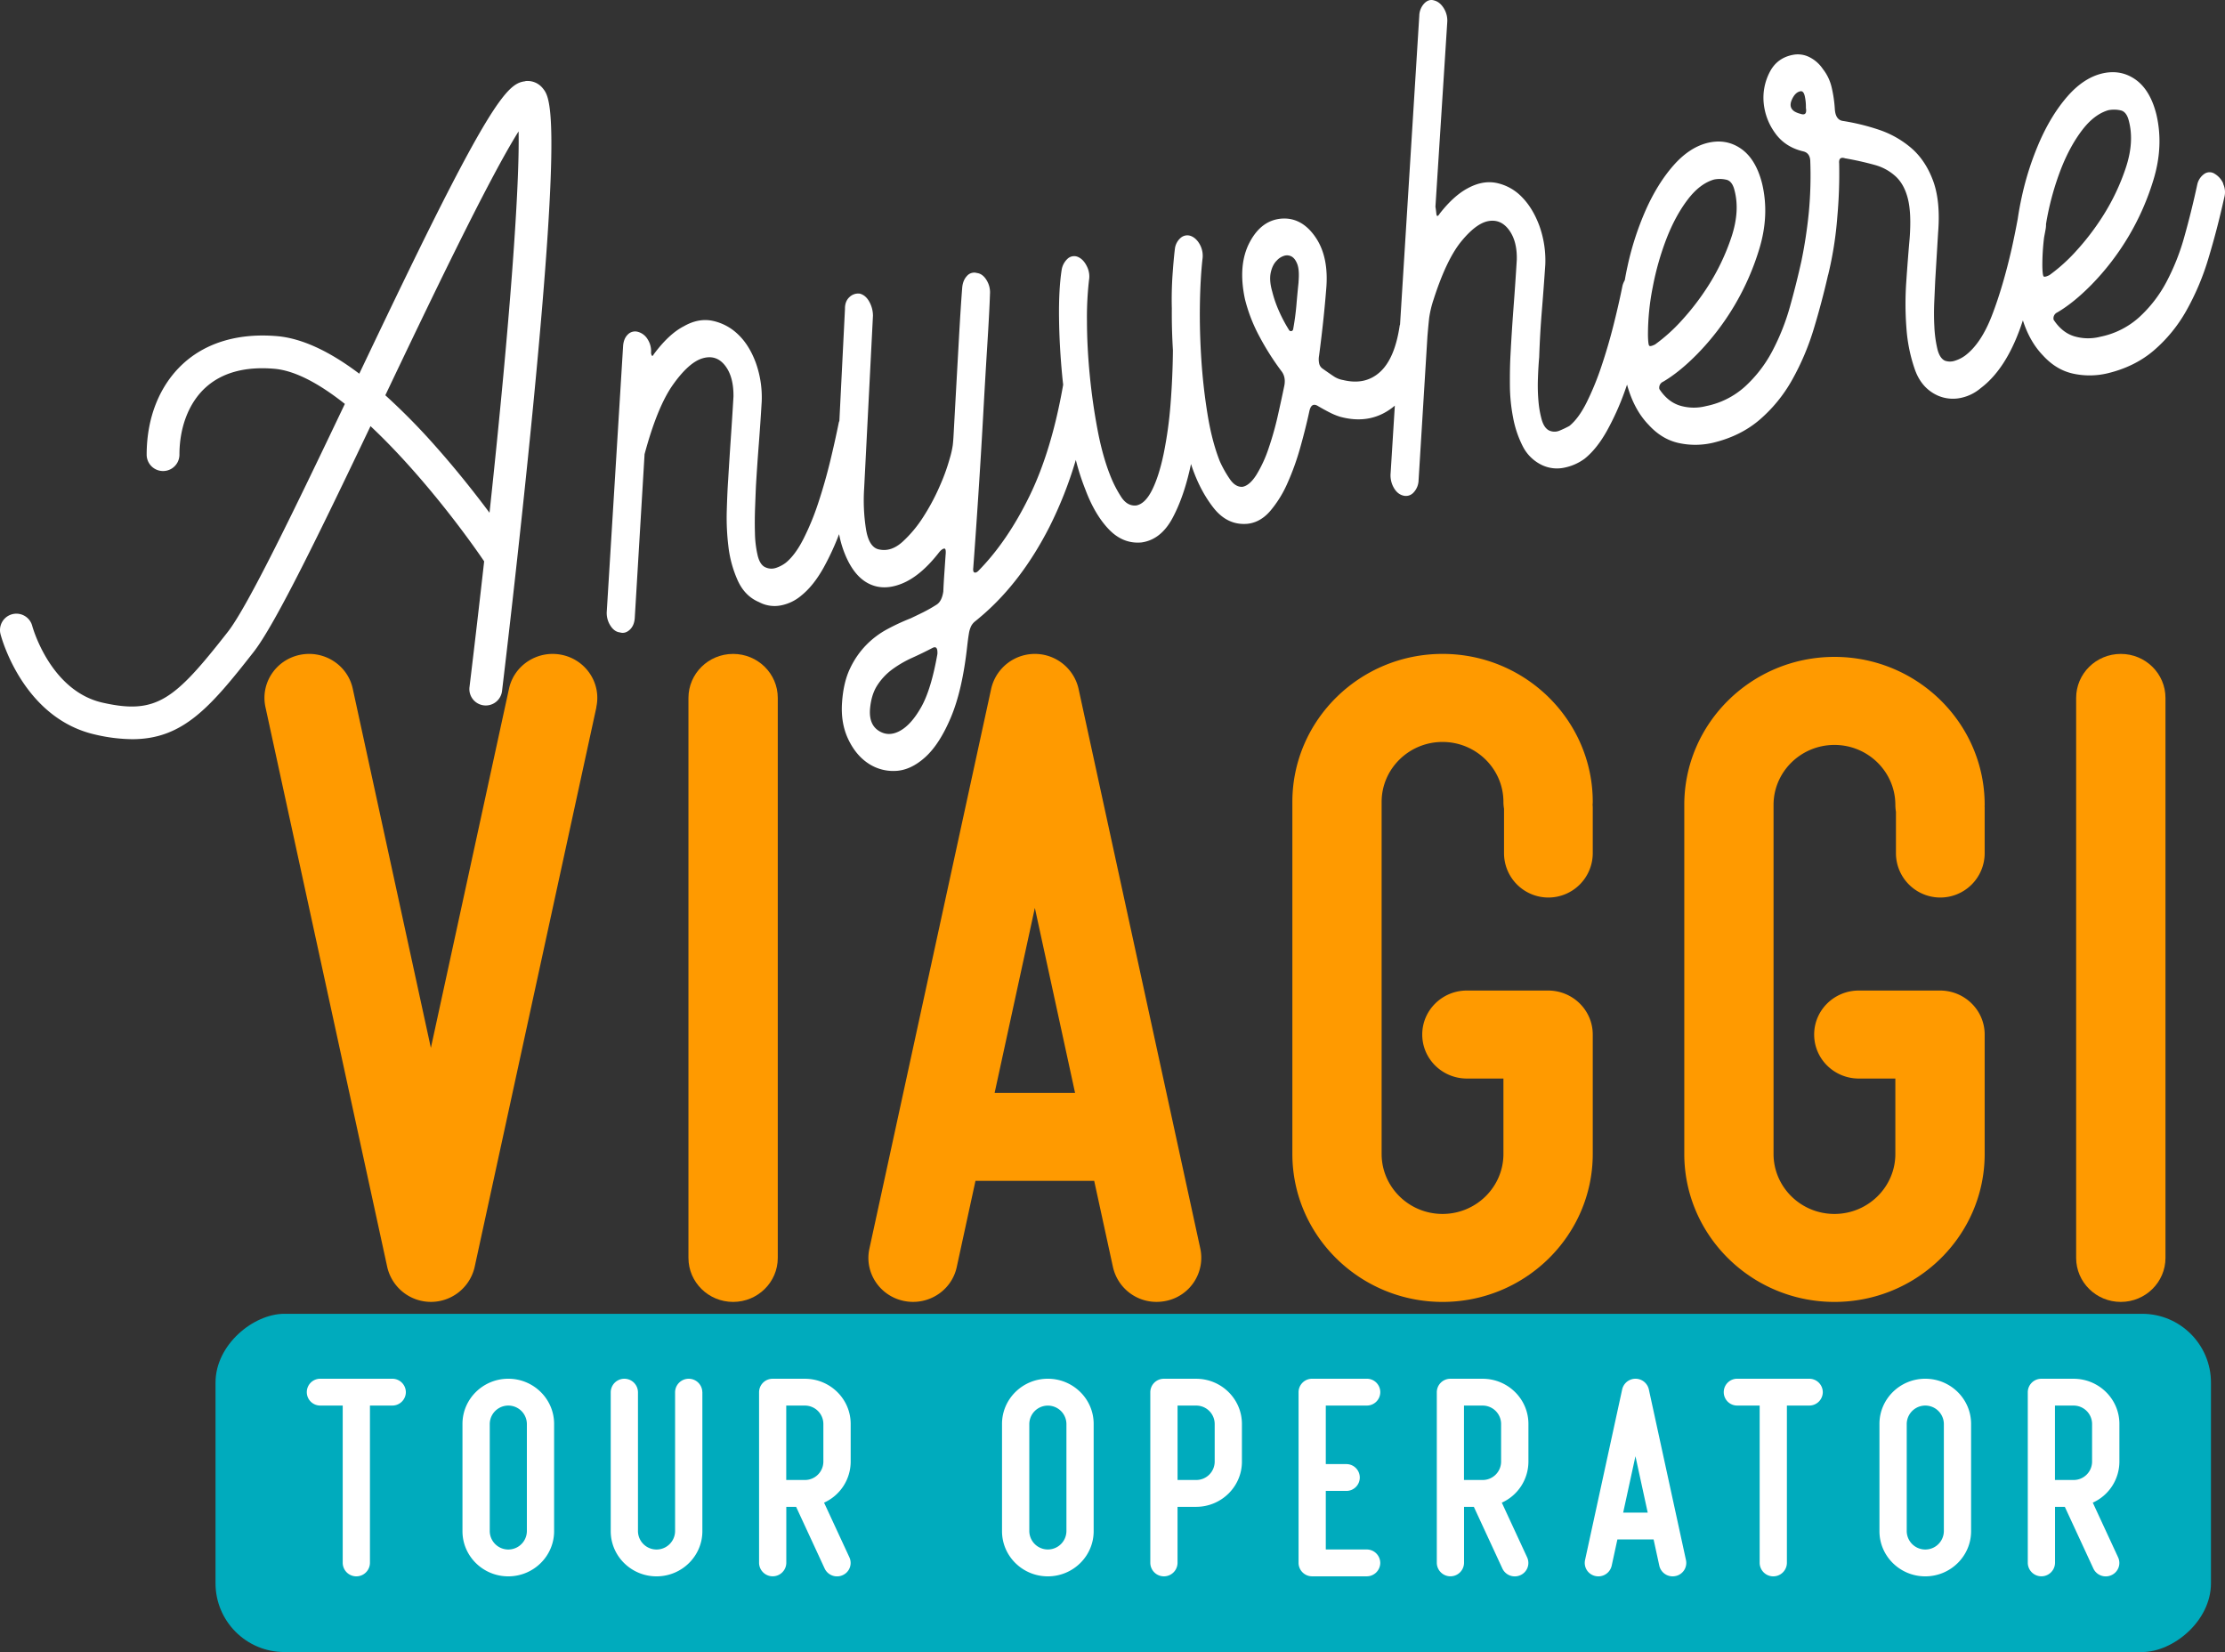 <svg xmlns="http://www.w3.org/2000/svg" width="1835.59" height="1362.771" viewBox="0 0 1835.59 1362.771">
  <rect x="0" y="0" width="1835.59" height="1362.771" fill="#333333" stroke="none"/>
  <g id="Livello_1" data-name="Livello 1" transform="translate(-0.004 -0.031)">
    <g id="Raggruppa_6" data-name="Raggruppa 6" transform="translate(0.004 0.031)">
      <g id="Raggruppa_4" data-name="Raggruppa 4" transform="translate(0 0)">
        <path id="Tracciato_23" data-name="Tracciato 23" d="M1537.288,151.516a17.579,17.579,0,0,0-7.079-8.111,7.612,7.612,0,0,0-8.7.147,14.407,14.407,0,0,0-5.678,8.628q-4.83,22.343-10.668,43.089a185.105,185.105,0,0,1-14.944,37.632,107.573,107.573,0,0,1-22.392,28.882,67.843,67.843,0,0,1-32.1,16.051,40.3,40.3,0,0,1-21.385-.393q-10.065-3.06-17.034-13.642a5.337,5.337,0,0,1,3.048-6.071q13.493-7.89,28.316-22.982a211.451,211.451,0,0,0,51.052-86.571q8.443-27.8,2.36-53.757-5.162-20.574-17.7-29.1t-28.243-4.375q-14.713,3.982-27.53,18.706T1386.194,115.8a241.341,241.341,0,0,0-15.166,46.653c-1.352,6.1-2.457,12.192-3.343,18.238-.688,3.662-1.376,7.251-2.089,10.766q-1.364,6.821-2.8,13.322-7.263,31.782-16.247,55.158-9,23.413-22.122,33.331a28.2,28.2,0,0,1-8.259,4.228,12.65,12.65,0,0,1-8.456.1c-2.975-1.327-5.113-4.646-6.367-9.98a99.983,99.983,0,0,1-2.433-18.288c-.369-6.858-.369-13.789-.049-20.77s.565-12.806.786-17.452l2.36-39.205q2.1-25.994-4.2-42.917-6.306-16.887-18.092-26.964a80.179,80.179,0,0,0-26.793-15.043,181.381,181.381,0,0,0-29.766-7.227c-3.884-.688-6.022-4.007-6.367-9.955a105.959,105.959,0,0,0-2.581-17.575,38.6,38.6,0,0,0-7.324-15.338,28.783,28.783,0,0,0-11.233-9.807,21.138,21.138,0,0,0-12.9-1.893q-13.456,2.36-19.59,14.183a45.713,45.713,0,0,0-5.087,25.146,50.059,50.059,0,0,0,9.29,25.047q8.223,11.725,23.253,15.313c3.539.762,5.531,3.2,5.9,7.276a323.473,323.473,0,0,1-1.081,42.106,385.578,385.578,0,0,1-6.169,41q-4.277,19.209-9.341,37.239a185.707,185.707,0,0,1-14.945,37.632,107.56,107.56,0,0,1-22.393,28.882,67.587,67.587,0,0,1-32.1,16.026,40.05,40.05,0,0,1-21.385-.393q-10.066-3.06-17.034-13.642a5.338,5.338,0,0,1,3.048-6.071q13.494-7.89,28.316-22.983a211.471,211.471,0,0,0,51.052-86.571q8.481-27.8,2.36-53.757-5.161-20.574-17.7-29.1t-28.242-4.375q-14.712,3.982-27.53,18.706T1060.949,173a241.323,241.323,0,0,0-15.166,46.653c-.86,3.859-1.6,7.694-2.262,11.528a18.373,18.373,0,0,0-1.868,4.449q-3.023,15.08-7.4,32.47t-9.954,33.97a233.106,233.106,0,0,1-12.217,29.865q-6.637,13.31-14.306,19.492a84.729,84.729,0,0,1-8.062,3.835,10.628,10.628,0,0,1-8.776-.2c-2.63-1.376-4.6-4.277-5.9-8.677a82.336,82.336,0,0,1-2.729-15.461,149.241,149.241,0,0,1-.442-18.632q.333-9.771,1.033-17.5.663-19.5,2.212-38.493t2.827-37.9a84.853,84.853,0,0,0-4.866-32.053q-5.42-14.637-14.454-23.794a40.466,40.466,0,0,0-20.795-11.577q-11.725-2.433-24.358,4.621-11.245,6.12-22.589,20.6-2.4,3.908-2.8.147c-.271-2.483-.516-4.4-.762-5.752l9.734-152.053a19.208,19.208,0,0,0-2.8-11.626c-2.163-3.54-4.867-5.727-8.087-6.538-2.9-.885-5.579-.049-8.038,2.458a15.287,15.287,0,0,0-4.129,10.078L858.113,267.756c-.1.295-.221.565-.295.885q-3.982,27.026-16.149,38.173t-30.405,6.735a20.01,20.01,0,0,1-8.308-3.392c-2.728-1.819-5.654-3.859-8.775-6.071a6.92,6.92,0,0,1-2.876-4.695,16.408,16.408,0,0,1,0-5.9q3.761-28.353,5.85-54.371,2.472-26.768-8.627-43.163T761.12,180.324q-17.292.959-27.111,19.664t-3.859,46.751a132.387,132.387,0,0,0,11.774,30.5,219.442,219.442,0,0,0,18.14,28.685c2.63,3.245,3.49,7.251,2.63,12.02q-2.212,10.766-5.383,24.851a255.665,255.665,0,0,1-7.6,26.964,105.652,105.652,0,0,1-10.029,21.852q-5.641,8.959-11.6,10c-3.737.2-7.079-1.77-10.029-5.85a93.833,93.833,0,0,1-8.578-15.117q-6.452-16.186-10.1-38.419t-5.186-45.5q-1.512-23.265-1.2-44.834.332-21.532,2.09-37.78a19.42,19.42,0,0,0-1.819-11.8c-1.844-3.589-4.228-6.071-7.2-7.4a8.344,8.344,0,0,0-8.775,1.2,14.1,14.1,0,0,0-4.867,8.824c-.713,5.678-1.376,13.052-2.015,22.171q-.922,13.679-.565,27.481-.074,8.333.147,16.936c.148,5.752.418,11.6.762,17.526q-.221,22.233-1.967,44.343a332.563,332.563,0,0,1-5.653,40.828c-2.605,12.487-5.8,22.491-9.611,30.086s-8.185,11.848-13.174,12.708c-4.744.369-8.7-1.819-11.946-6.563a97.646,97.646,0,0,1-9.341-18.116q-6.453-16.186-10.594-38.32-4.166-22.122-6.366-44.957t-2.261-43.605a269.212,269.212,0,0,1,1.671-34.24,18.438,18.438,0,0,0-1.745-11.479c-1.868-3.835-4.3-6.391-7.276-7.718a7.943,7.943,0,0,0-8.726,1.524,15.836,15.836,0,0,0-4.818,9.168q-2.4,15.67-2.163,38.837.221,23.191,2.654,48.718c.221,2.384.491,4.744.762,7.1v.025q-9.476,54.31-27.776,91.832-18.324,37.534-42.3,61.819c-1.18,1.131-2.211,1.524-3.121,1.229s-1.229-1.622-.959-3.982q1.992-26.657,4.155-59.632,2.175-32.925,3.957-65.137,1.77-32.188,3.466-59.164,1.7-26.952,2.188-41.614a19.208,19.208,0,0,0-2.8-11.626c-2.163-3.54-4.817-5.506-7.964-5.875a7.89,7.89,0,0,0-8.283,2.507c-2.311,2.483-3.589,5.825-3.884,10.029q-1.291,16.186-3.048,48.349-1.807,32.188-3.883,69.98c-.221,4.67-.492,8.406-.836,11.233a74.425,74.425,0,0,1-2.457,10.815,163.15,163.15,0,0,1-8.308,22.933,174.957,174.957,0,0,1-13.716,25.612,101.4,101.4,0,0,1-16.985,20.3c-6.072,5.457-12.266,7.6-18.656,6.391q-8.959-1.18-11.479-17.034a152.9,152.9,0,0,1-1.5-33.331l7.276-142.614a23.961,23.961,0,0,0-3.072-11.577c-1.991-3.564-4.621-5.776-7.841-6.587a10.336,10.336,0,0,0-8.481,2.876q-3.761,3.429-3.687,9.66l-4.621,92.4c-.148.442-.344.86-.467,1.327q-3.023,15.08-7.325,32.814-4.351,17.735-9.882,34.314a209.156,209.156,0,0,1-12.265,29.521q-6.71,12.978-14.355,19.148a27.86,27.86,0,0,1-7.989,4.179,11.741,11.741,0,0,1-8.824-.516c-2.974-1.327-5.113-4.646-6.366-9.955a88.169,88.169,0,0,1-2.188-18.312c-.2-6.907-.147-13.937.123-21.164q.405-10.8.712-17.8,1.033-17.477,2.384-34.707,1.327-17.218,2.36-34.707a84.838,84.838,0,0,0-4.867-32.052q-5.42-14.638-14.65-23.4A42.858,42.858,0,0,0,291,264.683q-11.725-2.433-23.867,4.547-12.241,6.3-24.7,23.056c-1.008,2.04-1.745,1.7-2.237-.983A18.212,18.212,0,0,0,237.44,280a13.46,13.46,0,0,0-8.013-6.219,8.371,8.371,0,0,0-8.357,2.163c-2.335,2.261-3.663,5.481-3.933,9.709L203.692,504.193a19.2,19.2,0,0,0,2.8,11.626c2.163,3.54,4.817,5.506,7.964,5.875,2.9.885,5.6.172,8.112-2.114s3.908-5.531,4.2-9.734L234.859,374.7q10.545-39.267,23.548-57.493Q271.386,299,282.619,295.63q11.208-3.355,18.484,5.752t7.1,25.785q-1.033,17.513-2.188,34.338-1.143,16.85-2.188,34.339c-.492,7.005-.86,15.51-1.155,25.49a196.063,196.063,0,0,0,1.4,29.889,94.787,94.787,0,0,0,7.694,27.751q5.863,12.831,17.5,17.722a27.018,27.018,0,0,0,18.435,2.655,36.715,36.715,0,0,0,16.542-8.112q9.881-7.964,18.116-22.589a214.538,214.538,0,0,0,12.978-28,86.541,86.541,0,0,0,3.269,12.339q7.226,20.537,19.762,27.7t28.415.909q15.854-6.231,31.339-26.3c1.426-1.647,2.7-2.556,3.884-2.753s1.573,1.573,1.2,5.334c-.393,5.6-.737,10.864-1.081,15.78s-.614,9.685-.811,14.355c-.786,5.211-2.556,8.775-5.309,10.643a123.234,123.234,0,0,1-11.43,6.514c-3.638,1.794-7.03,3.417-10.176,4.916a177.14,177.14,0,0,0-19.246,8.923,72.083,72.083,0,0,0-17.476,13.126,70.986,70.986,0,0,0-13.3,19.32q-5.457,11.356-6.612,28.169t5.014,29.963q6.158,13.126,16.346,19.984a37.117,37.117,0,0,0,22.687,6.391q12.5-.479,24.482-11.233t21.385-33.208q9.4-22.454,13.347-58.476c.541-4.719,1.032-8.259,1.45-10.643a22.042,22.042,0,0,1,1.794-5.85,11.993,11.993,0,0,1,3.393-4.056c1.5-1.2,3.588-2.95,6.267-5.26Q546.02,479.4,568.756,434.9a330.656,330.656,0,0,0,21.877-55.477,195.716,195.716,0,0,0,7.816,24.261q7.78,20.832,19.394,32.962,11.651,12.167,26.817,10.864,16.075-2.139,25.735-20.107t15.264-44.613q6.785,20.979,18.386,35.912t28.292,13.4q10.581-1.18,18.681-10.569A93.171,93.171,0,0,0,765.226,398.6a210.085,210.085,0,0,0,10.52-29.226q4.425-15.67,7.546-30.086c1.131-5.285,3.613-6.637,7.5-4.08,3.048,1.77,6.072,3.441,9.095,4.99a53.006,53.006,0,0,0,8.849,3.638q25.92,7.005,45.08-9.193l-3.491,55.92a20.538,20.538,0,0,0,2.557,11.676c1.991,3.589,4.621,5.776,7.841,6.587a8.455,8.455,0,0,0,8.554-2.532,15.285,15.285,0,0,0,4.13-10.078l7.325-119.066c.565-6.563,1.032-11.626,1.45-15.141a86.78,86.78,0,0,1,3.564-14.822q10.619-33.036,22.884-48.03,12.277-14.969,22.466-16.764c6.809-1.2,12.463,1.278,16.961,7.4q6.748,9.218,6.366,24.506-1.18,19.615-2.654,38.91-1.475,19.32-2.532,39.6c-.418,7.472-.565,15.805-.491,25.023a144.185,144.185,0,0,0,2.678,26.891,86.849,86.849,0,0,0,7.989,23.548A34.208,34.208,0,0,0,975.485,383.8a28.95,28.95,0,0,0,18.336,1.966,42.067,42.067,0,0,0,16.666-7.423q9.881-7.964,18.116-22.589a219.9,219.9,0,0,0,14.8-32.741c.688-1.893,1.327-3.81,1.991-5.7,3.76,13.667,9.635,24.7,17.722,33.085q10.84,11.946,24.728,15.043a63.949,63.949,0,0,0,28.218-.123q22.676-5.383,38.542-18.9a122.07,122.07,0,0,0,26.842-32.79,209.725,209.725,0,0,0,18.312-43.409q6.3-20.832,11.38-42.991a5.72,5.72,0,0,0,.2-.615,296.591,296.591,0,0,0,7.521-47.735,397.587,397.587,0,0,0,1.524-43.925c-.393-4.08,1.253-5.531,4.891-4.326a248.583,248.583,0,0,1,24.335,5.432,41.6,41.6,0,0,1,17.623,9.709c4.72,4.474,8.038,10.717,9.955,18.681q2.876,11.983,1.328,32.323-1.4,15.485-2.753,35.469A261.17,261.17,0,0,0,1275.9,271a130.832,130.832,0,0,0,7.03,34.093q5.494,15.3,18.9,21.286a31.231,31.231,0,0,0,18.829,1.893,36.711,36.711,0,0,0,16.542-8.111q20.426-15.375,32.79-50.119c.664-1.868,1.3-3.81,1.966-5.727q5.642,17.587,16.469,28.833,10.84,11.946,24.728,15.043a63.952,63.952,0,0,0,28.218-.123q22.675-5.346,38.542-18.9a122.071,122.071,0,0,0,26.842-32.79,209.75,209.75,0,0,0,18.313-43.409q7.3-24.15,13.027-50.094a16.2,16.2,0,0,0-.959-11.258Zm-348.6-57.542a17.937,17.937,0,0,1-4.965-1.893q-5.2-3.245-2.458-9.611c1.82-4.228,4.228-6.637,7.2-7.153,1.672-.295,2.827,1.008,3.516,3.884a40.455,40.455,0,0,1,.958,9.881q1.18,6.71-4.276,4.916ZM476.482,539.293q-5.125,29.312-13.347,43.925t-17.6,19.713q-9.365,5.125-17.477-.049t-7.226-17.771c.664-7.964,2.654-14.576,6.022-19.762a49.759,49.759,0,0,1,12.56-13.3,91.153,91.153,0,0,1,16.321-9.439c5.875-2.655,11.454-5.383,16.788-8.161,2.827-1.426,4.154.2,3.933,4.842ZM774.417,232.631q-.958,9.181-1.794,19.025c-.566,6.563-1.451,13.2-2.679,19.861a1.834,1.834,0,0,1-3.49.615,123.467,123.467,0,0,1-8.505-16.174,95.748,95.748,0,0,1-5.26-15.363c-1.769-6.145-2.187-11.405-1.229-15.731s2.606-7.62,4.941-9.881a13.54,13.54,0,0,1,5.506-3.736,7.892,7.892,0,0,1,6.465.246c2.065,1.032,3.712,3.146,4.965,6.391s1.6,8.161,1.032,14.724Zm289.137,52.4c-.491-.836-.811-3.54-.909-8.161a199.923,199.923,0,0,1,3.982-40.188,230.124,230.124,0,0,1,11.43-40.115q7.263-18.583,17.28-31.782,9.992-13.2,21.729-16.641a23.975,23.975,0,0,1,10.57.221c3.048.836,5.186,3.712,6.39,8.578q4.573,17.218-2.482,38.542a181,181,0,0,1-19.517,40.852,206.4,206.4,0,0,1-21.532,28.021,140.249,140.249,0,0,1-21.95,19.787C1065.717,285.577,1064.046,285.872,1063.554,285.036Zm325.368-57.2c-.491-.836-.812-3.54-.909-8.161a187.088,187.088,0,0,1,1.426-23.794c.443-2.384.909-4.744,1.327-7.177a20.071,20.071,0,0,0,.27-3.835c.3-1.794.566-3.564.934-5.383a230.08,230.08,0,0,1,11.43-40.115q7.264-18.583,17.28-31.782,9.992-13.2,21.729-16.641a24.345,24.345,0,0,1,10.569.221c3.048.836,5.186,3.712,6.391,8.578q4.573,17.218-2.457,38.542a180.02,180.02,0,0,1-19.542,40.852,206.423,206.423,0,0,1-21.532,28.021,140.233,140.233,0,0,1-21.95,19.787c-2.826,1.426-4.5,1.721-4.99.885Z" transform="translate(296.899 -0.031)" fill="#fff"/>
        <path id="Tracciato_24" data-name="Tracciato 24" d="M433.367,27.437c-10.373,1.2-20.795,8.013-60.762,85.269-22.515,43.531-49.652,100.238-76.2,155.961-25-18.853-47.661-29.226-67.792-30.971-31.561-2.7-58.378,5.137-77.526,22.687C131.695,278.2,121,304.849,121,335.451a13.519,13.519,0,1,0,27.038,0c0-22.614,7.767-42.7,21.336-55.158,13.593-12.487,32.765-17.747,56.928-15.682,17.575,1.5,37.755,12.782,58.206,28.98C244.542,377.409,204.723,460.22,187.984,481.6c-44.048,56.289-58.87,68.456-103.286,58.452-43.286-9.734-57.813-62.335-58.083-63.294A13.521,13.521,0,0,0,.437,483.546c.737,2.827,18.607,69.439,78.312,82.86a138.333,138.333,0,0,0,30.307,3.761c41.688,0,64.2-25.957,100.189-71.946,18.042-23.056,55.5-100.484,96.428-186.293,38.738,36.3,75.412,84.556,93.749,111.52q-5.494,49.074-12.093,103.777a13.518,13.518,0,1,0,26.842,3.245c.147-1.155,14.158-117.2,25.613-234.716C463.453,52.828,453.7,40.612,447.845,33.311a16.053,16.053,0,0,0-14.478-6ZM403.847,383.382c-11.282-15.117-26.522-34.535-44.048-54.3a534.1,534.1,0,0,0-41.909-42.622c35.4-74.306,84.875-177.936,109.947-217.682C428.746,112.509,421.249,221.571,403.847,383.382Z" transform="translate(-0.004 39.592)" fill="#fff"/>
      </g>
      <rect id="Rettangolo_3" data-name="Rettangolo 3" width="279.01" height="1646.208" rx="56.76" transform="translate(1824.011 1083.762) rotate(90)" fill="#00abbd"/>
      <path id="Tracciato_25" data-name="Tracciato 25" d="M362.629,263.378,262.145,725.313a36.976,36.976,0,0,1-72.069,0L89.592,263.378c-4.277-19.59,8.406-38.886,28.292-43.089,19.91-4.178,39.476,8.284,43.728,27.874l64.449,296.314,64.449-296.314c4.277-19.59,23.842-32.052,43.728-27.874,19.885,4.2,32.569,23.5,28.292,43.089Z" transform="translate(129.408 319.932)" fill="#ff9a00"/>
      <path id="Tracciato_26" data-name="Tracciato 26" d="M304.762,255.784V717.72c0,20.033-16.494,36.305-36.846,36.305S231.07,737.777,231.07,717.72V255.784c0-20.033,16.493-36.3,36.846-36.3S304.762,235.727,304.762,255.784Z" transform="translate(336.894 319.93)" fill="#ff9a00"/>
      <path id="Tracciato_27" data-name="Tracciato 27" d="M536.988,753.189a38.239,38.239,0,0,1-7.768.811,36.74,36.74,0,0,1-35.985-28.686L477.749,654.18H379.8l-15.462,71.135c-4.252,19.591-23.818,32.078-43.752,27.874-19.885-4.2-32.568-23.5-28.292-43.089L392.776,248.165a36.961,36.961,0,0,1,72.044,0L565.3,710.1a36.31,36.31,0,0,1-28.292,43.089ZM461.969,581.6,428.786,429,395.6,581.6Z" transform="translate(424.948 319.93)" fill="#ff9a00"/>
      <path id="Tracciato_28" data-name="Tracciato 28" d="M770.512,255.784V717.72c0,20.033-16.493,36.305-36.845,36.305S696.82,737.777,696.82,717.72V255.784c0-20.033,16.495-36.3,36.846-36.3S770.512,235.727,770.512,255.784Z" transform="translate(1015.966 319.93)" fill="#ff9a00"/>
      <g id="Raggruppa_5" data-name="Raggruppa 5" transform="translate(253.117 1137.323)">
        <path id="Tracciato_29" data-name="Tracciato 29" d="M184.685,473.791a11.147,11.147,0,0,1-11.233,11.062H155.065V614.661a11.234,11.234,0,0,1-22.466,0V484.853H114.213a11.063,11.063,0,1,1,0-22.123h59.238a11.163,11.163,0,0,1,11.233,11.062Z" transform="translate(-102.98 -462.73)" fill="#fff"/>
        <path id="Tracciato_30" data-name="Tracciato 30" d="M230.828,499.969v88.538c0,20.524-16.96,37.239-37.8,37.239s-37.8-16.69-37.8-37.239V499.969c0-20.524,16.96-37.239,37.8-37.239S230.828,479.42,230.828,499.969Zm-22.466,0a15.315,15.315,0,0,0-30.627,0v88.538a15.315,15.315,0,0,0,30.627,0Z" transform="translate(-26.813 -462.73)" fill="#fff"/>
        <path id="Tracciato_31" data-name="Tracciato 31" d="M280.589,473.791V588.507c0,20.524-16.96,37.239-37.8,37.239s-37.8-16.69-37.8-37.239V473.792a11.235,11.235,0,0,1,22.467,0V588.507a15.315,15.315,0,0,0,30.627,0V473.792a11.235,11.235,0,0,1,22.467,0Z" transform="translate(45.738 -462.73)" fill="#fff"/>
        <path id="Tracciato_32" data-name="Tracciato 32" d="M308.379,564.9,329.3,610.074a11.007,11.007,0,0,1-5.555,14.674,11.277,11.277,0,0,1-14.871-5.481l-23.548-50.882h-8.087V614.67a11.235,11.235,0,0,1-22.466,0V473.8A11.147,11.147,0,0,1,266,462.74H292.55c20.843,0,37.8,16.69,37.8,37.24v31.191a37.215,37.215,0,0,1-21.926,33.748Zm-31.192-18.657H292.5a15.206,15.206,0,0,0,15.313-15.091V499.955A15.223,15.223,0,0,0,292.5,484.863H277.187Z" transform="translate(118.333 -462.716)" fill="#fff"/>
        <path id="Tracciato_33" data-name="Tracciato 33" d="M411.919,499.969v88.538c0,20.524-16.96,37.239-37.8,37.239s-37.805-16.69-37.805-37.239V499.969c0-20.524,16.961-37.239,37.805-37.239S411.919,479.42,411.919,499.969Zm-22.467,0a15.315,15.315,0,0,0-30.626,0v88.538a15.315,15.315,0,0,0,30.626,0Z" transform="translate(237.219 -462.73)" fill="#fff"/>
        <path id="Tracciato_34" data-name="Tracciato 34" d="M461.664,499.955v31.192c0,20.524-16.961,37.239-37.8,37.239H408.547v46.285a11.235,11.235,0,0,1-22.467,0V473.8a11.147,11.147,0,0,1,11.234-11.062H423.86c20.844,0,37.8,16.691,37.8,37.239Zm-22.466,0a15.223,15.223,0,0,0-15.314-15.093H408.571v61.377h15.313A15.207,15.207,0,0,0,439.2,531.147Z" transform="translate(309.785 -462.716)" fill="#fff"/>
        <path id="Tracciato_35" data-name="Tracciato 35" d="M503.238,614.661a11.146,11.146,0,0,1-11.232,11.06H447.073a11.162,11.162,0,0,1-11.233-11.06V473.791a11.147,11.147,0,0,1,11.233-11.062h44.933a11.063,11.063,0,1,1,0,22.123h-33.7v48.3H475.1a11.063,11.063,0,1,1,0,22.123H458.306v48.3h33.7a11.162,11.162,0,0,1,11.232,11.061Z" transform="translate(382.336 -462.73)" fill="#fff"/>
        <path id="Tracciato_36" data-name="Tracciato 36" d="M535.85,564.9l20.917,45.179a11.008,11.008,0,0,1-5.555,14.674,11.278,11.278,0,0,1-14.872-5.481l-23.547-50.882h-8.088V614.67a11.235,11.235,0,0,1-22.466,0V473.8a11.148,11.148,0,0,1,11.234-11.062H520.02c20.845,0,37.8,16.69,37.8,37.24v31.191A37.214,37.214,0,0,1,535.9,564.92Zm-31.193-18.657h15.314a15.207,15.207,0,0,0,15.314-15.091V499.955a15.223,15.223,0,0,0-15.314-15.093H504.658Z" transform="translate(449.988 -462.716)" fill="#fff"/>
        <path id="Tracciato_37" data-name="Tracciato 37" d="M606.74,625.5a11.267,11.267,0,0,1-13.323-8.505l-4.719-21.7H558.833l-4.719,21.7a11.25,11.25,0,0,1-13.348,8.505,11.073,11.073,0,0,1-8.627-13.151l30.652-140.868a11.273,11.273,0,0,1,21.974,0l30.651,140.868A11.072,11.072,0,0,1,606.79,625.5Zm-22.884-52.331-10.126-46.53L563.6,573.169Z" transform="translate(522.374 -462.73)" fill="#fff"/>
        <path id="Tracciato_38" data-name="Tracciato 38" d="M660.253,473.791a11.146,11.146,0,0,1-11.231,11.062H630.635V614.661a11.235,11.235,0,0,1-22.468,0V484.853H589.784a11.063,11.063,0,1,1,0-22.123h59.238a11.162,11.162,0,0,1,11.231,11.062Z" transform="translate(590.409 -462.73)" fill="#fff"/>
        <path id="Tracciato_39" data-name="Tracciato 39" d="M706.409,499.969v88.538c0,20.524-16.96,37.239-37.8,37.239s-37.8-16.69-37.8-37.239V499.969c0-20.524,16.961-37.239,37.8-37.239S706.409,479.42,706.409,499.969Zm-22.466,0a15.315,15.315,0,0,0-30.627,0v88.538a15.315,15.315,0,0,0,30.627,0Z" transform="translate(666.591 -462.73)" fill="#fff"/>
        <path id="Tracciato_40" data-name="Tracciato 40" d="M734.2,564.9l20.918,45.179a11.008,11.008,0,0,1-5.554,14.674,11.279,11.279,0,0,1-14.873-5.481l-23.548-50.882h-8.087V614.67a11.235,11.235,0,0,1-22.466,0V473.8a11.147,11.147,0,0,1,11.233-11.062H718.37c20.843,0,37.8,16.69,37.8,37.24v31.191a37.212,37.212,0,0,1-21.926,33.748Zm-31.192-18.657H718.32a15.207,15.207,0,0,0,15.314-15.091V499.955a15.224,15.224,0,0,0-15.314-15.093H703.008Z" transform="translate(739.185 -462.716)" fill="#fff"/>
      </g>
      <path id="Tracciato_41" data-name="Tracciato 41" d="M681.577,341.569c0-67.325-55.6-122.089-123.908-122.089S433.76,274.244,433.76,341.569V631.935c0,67.325,55.6,122.09,123.909,122.09s123.908-54.765,123.908-122.09V533.467c0-20.057-16.493-36.3-36.846-36.3H577.75c-20.352,0-36.845,16.248-36.845,36.3s16.493,36.3,36.845,36.3h30.136v62.188c0,27.285-22.541,49.505-50.242,49.505s-50.242-22.2-50.242-49.505V341.594c0-27.284,22.54-49.48,50.242-49.48s50.242,22.2,50.242,49.48a35.6,35.6,0,0,0,.492,5.653v36.6a36.61,36.61,0,0,0,36.6,36.6h0a36.611,36.611,0,0,0,36.6-36.6V346.313c0-.812-.073-1.573-.123-2.36.049-.786.123-1.549.123-2.335Z" transform="translate(632.42 319.93)" fill="#ff9a00"/>
      <path id="Tracciato_42" data-name="Tracciato 42" d="M813.118,342.57c0-67.325-55.6-122.09-123.909-122.09S565.3,275.244,565.3,342.57V630.477c0,67.325,55.6,122.09,123.909,122.09S813.118,697.8,813.118,630.477V532.009c0-20.057-16.493-36.3-36.847-36.3h-66.98c-20.353,0-36.845,16.248-36.845,36.3s16.493,36.3,36.845,36.3h30.135V630.5c0,27.283-22.541,49.5-50.243,49.5s-50.242-22.2-50.242-49.5V342.594c0-27.284,22.541-49.48,50.242-49.48s50.243,22.2,50.243,49.48a35.7,35.7,0,0,0,.492,5.653v34.142a36.611,36.611,0,0,0,36.6,36.6h0a36.612,36.612,0,0,0,36.6-36.6V344.855c0-.393-.051-.762-.051-1.131s.051-.737.051-1.106Z" transform="translate(824.208 321.388)" fill="#ff9a00"/>
    </g>
  </g>
</svg>
